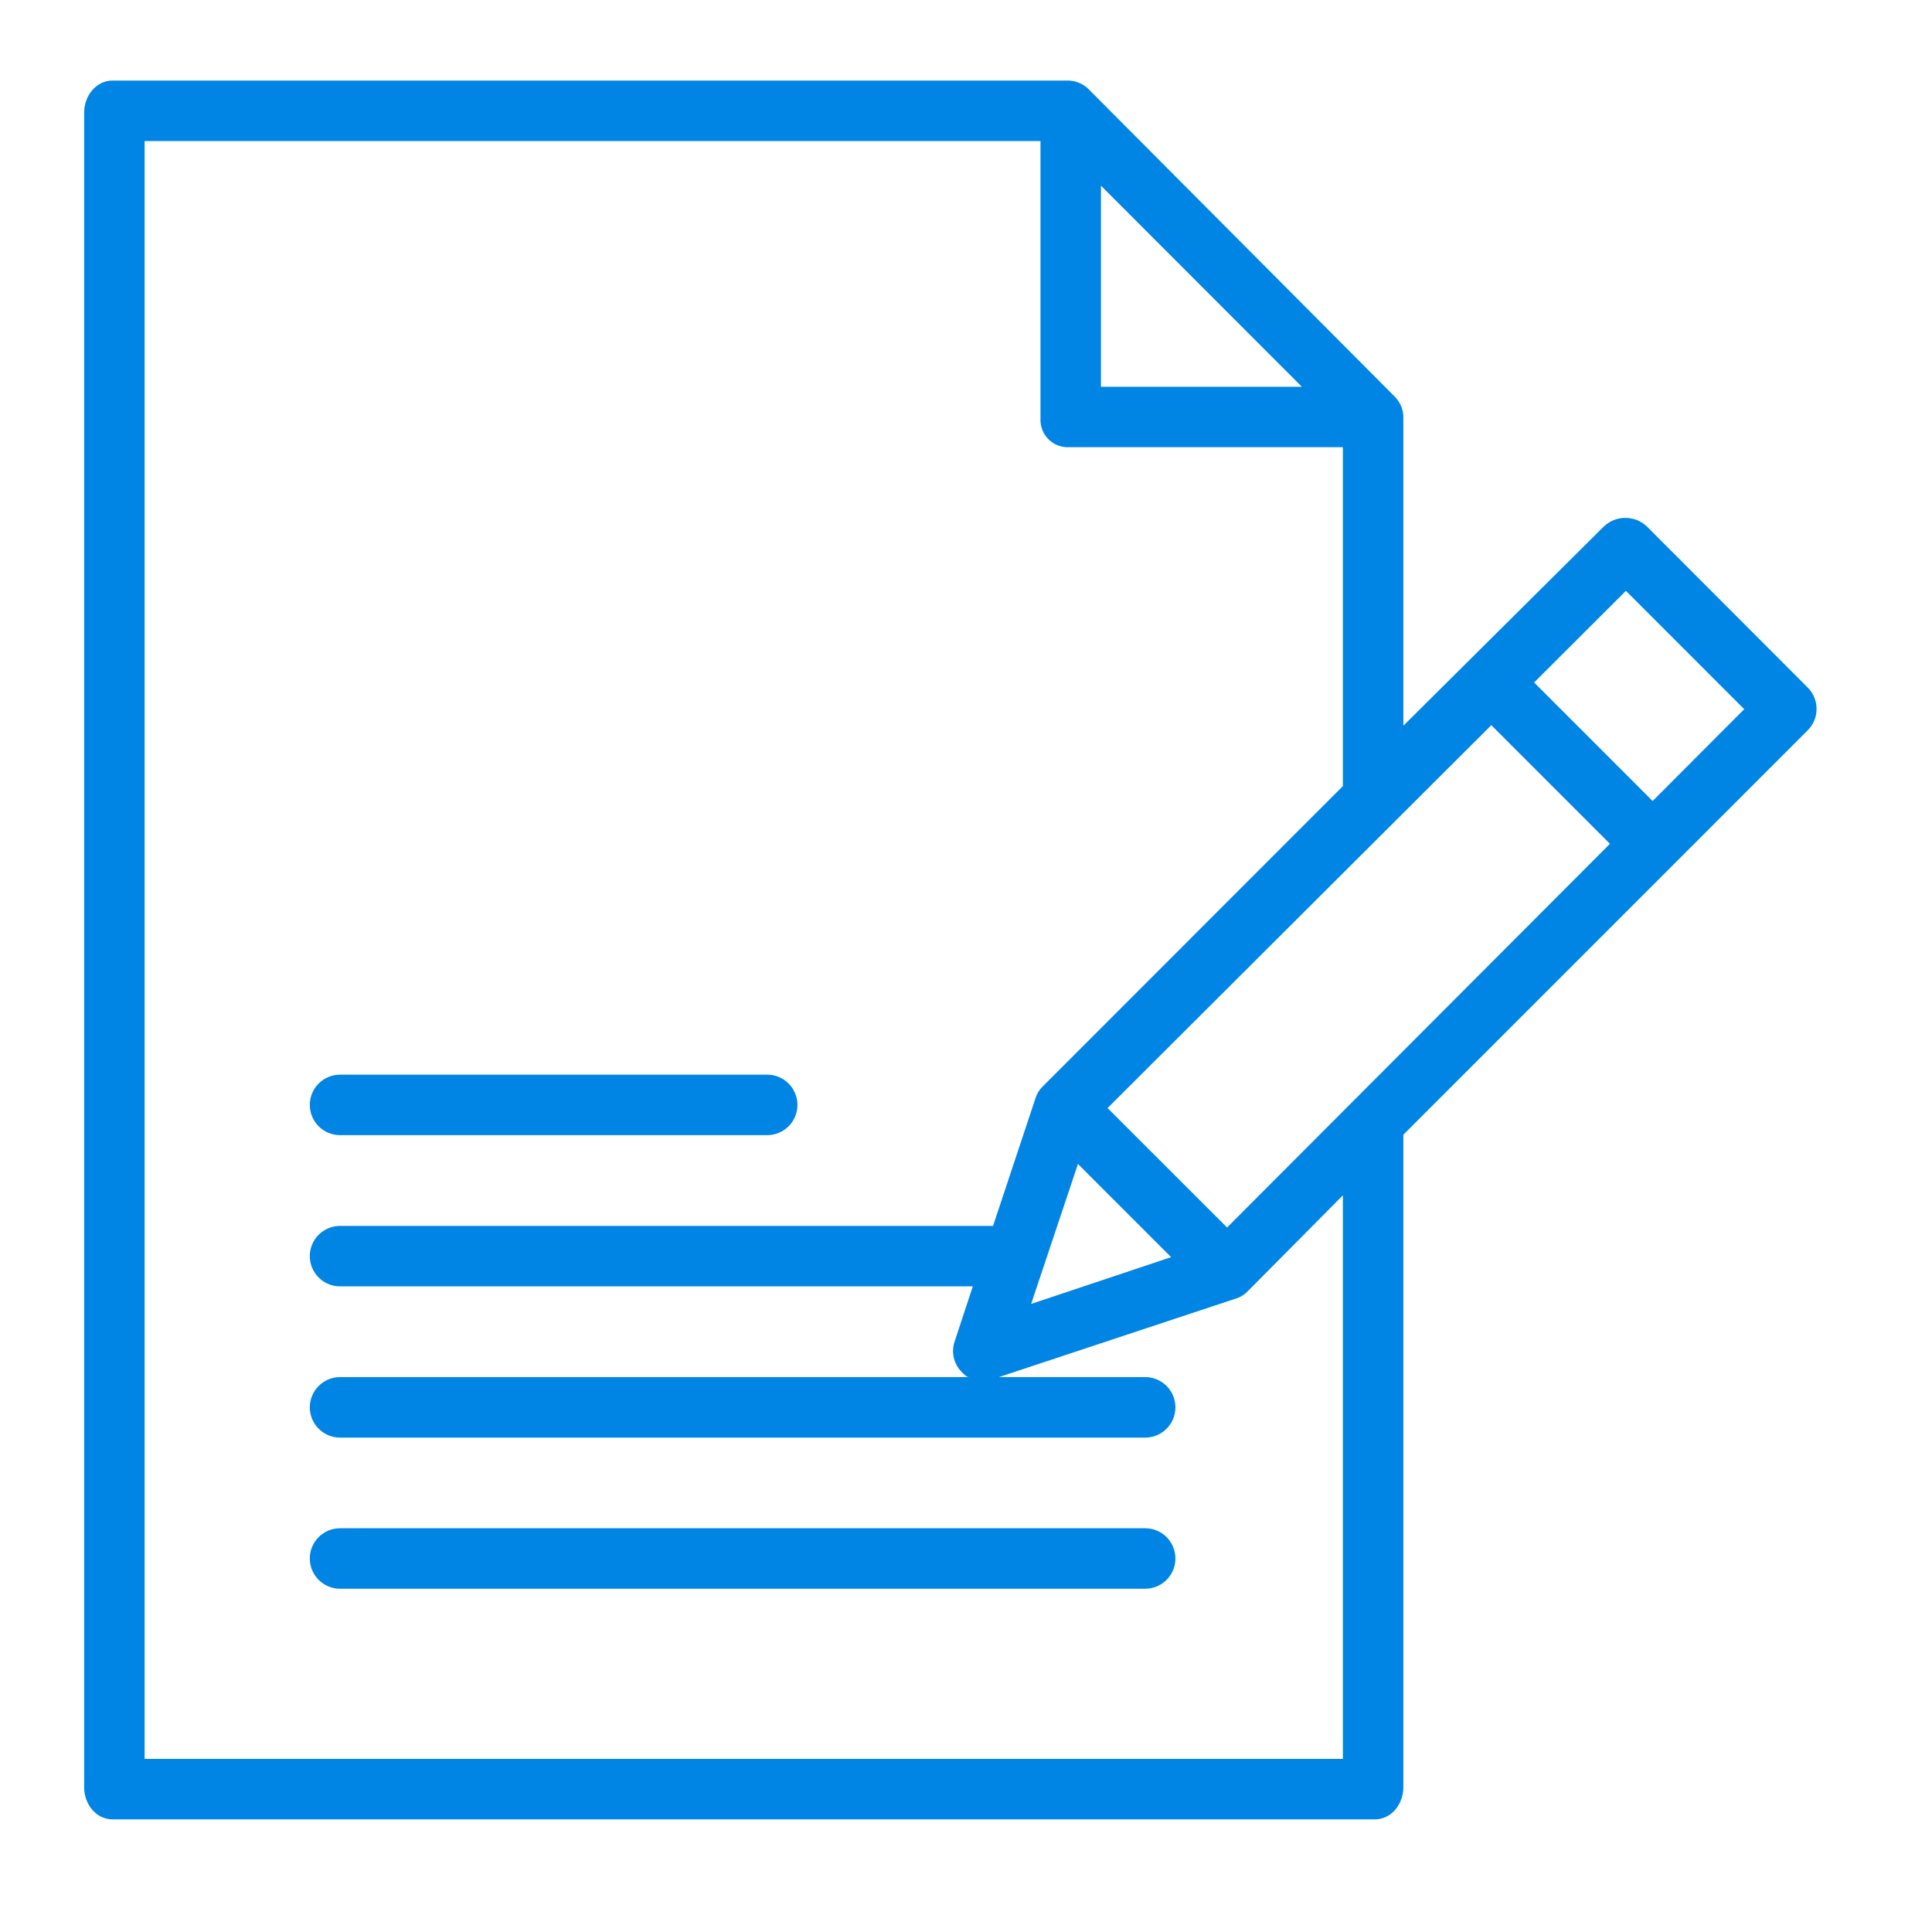 <svg width="40" height="40" viewBox="0 0 40 40" fill="none" xmlns="http://www.w3.org/2000/svg">
<g clip-path="url(#clip0_5843_41674)">
<path d="M2.33 37.668H28.465C28.811 37.668 29.055 37.349 29.055 37.003V23.493L37.423 15.124C37.669 14.882 37.673 14.486 37.431 14.239L34.102 10.905C33.851 10.661 33.452 10.661 33.201 10.905L29.055 15.025V8.668C29.062 8.504 29.002 8.345 28.89 8.225L22.563 1.871C22.451 1.748 22.295 1.675 22.129 1.668H2.33C1.985 1.668 1.742 1.987 1.742 2.333V37.003C1.742 37.349 1.985 37.668 2.33 37.668ZM22.318 24.099L24.247 26.028L21.349 26.996L22.318 24.099ZM25.405 25.414L22.931 22.941L30.876 15.014L33.332 17.47L25.405 25.414ZM33.663 12.233L36.112 14.683L34.216 16.584L31.762 14.13L33.663 12.233ZM22.794 3.844L26.953 8.007H22.794V3.844ZM2.994 2.92H21.542V8.668C21.535 8.827 21.594 8.981 21.706 9.093C21.817 9.205 21.971 9.266 22.129 9.259H27.803V16.275L21.585 22.497C21.519 22.561 21.47 22.64 21.442 22.727L20.56 25.381H7.04C6.695 25.381 6.414 25.661 6.414 26.007C6.414 26.353 6.695 26.633 7.04 26.633H20.141L19.764 27.776C19.689 27.998 19.748 28.245 19.915 28.41C19.959 28.454 20.009 28.511 20.062 28.511H7.04C6.695 28.511 6.414 28.792 6.414 29.137C6.414 29.483 6.695 29.764 7.04 29.764H23.71C24.056 29.764 24.336 29.483 24.336 29.137C24.336 28.792 24.056 28.511 23.71 28.511H20.682L25.604 26.88C25.69 26.852 25.769 26.802 25.831 26.736L27.803 24.748V36.416H2.994V2.92Z" fill="#0085E5"/>
<path d="M23.71 31.641H7.04C6.694 31.641 6.414 31.921 6.414 32.267C6.414 32.612 6.694 32.893 7.04 32.893H23.71C24.056 32.893 24.336 32.612 24.336 32.267C24.336 31.921 24.056 31.641 23.71 31.641Z" fill="#0085E5"/>
<path d="M7.04 23.502H15.884C16.23 23.502 16.51 23.222 16.51 22.876C16.51 22.53 16.23 22.25 15.884 22.25H7.04C6.694 22.25 6.414 22.53 6.414 22.876C6.414 23.222 6.694 23.502 7.04 23.502Z" fill="#0085E5"/>
</g>
<defs>
<clipPath id="clip0_5843_41674">
<rect width="36" height="36" fill="white" transform="translate(1.664 1.668)"/>
</clipPath>
</defs>
</svg>

